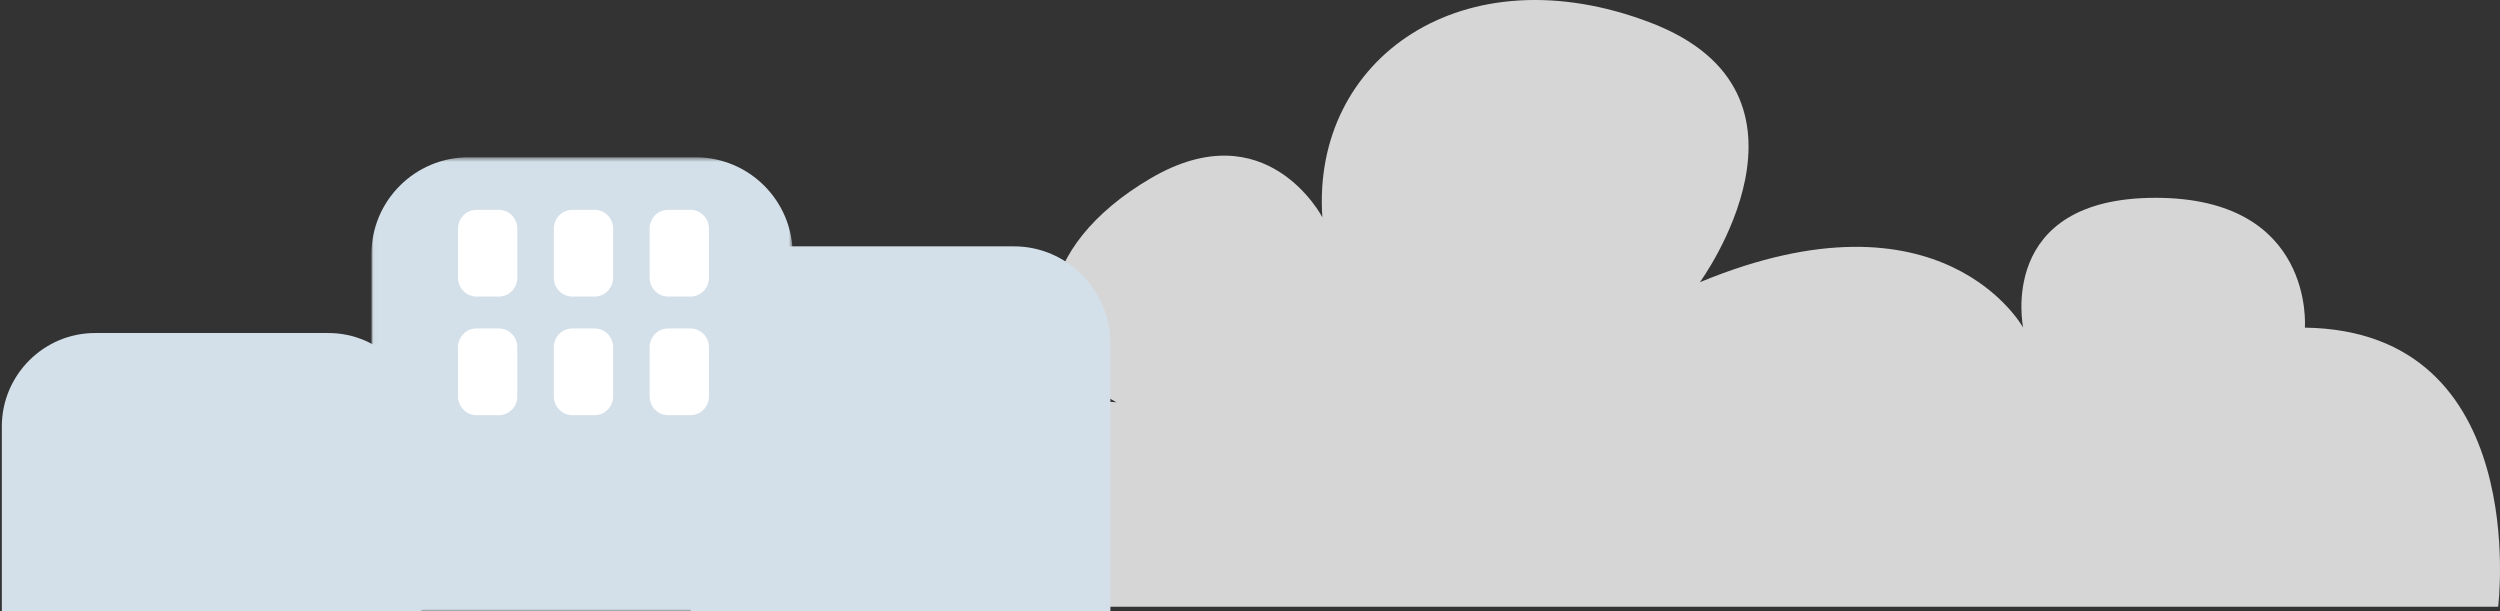 <svg xmlns="http://www.w3.org/2000/svg" xmlns:xlink="http://www.w3.org/1999/xlink" width="548" height="134"><rect width="100%" height="100%" fill="#333333" stroke="none"/><defs><path id="a" d="M.024.482h92.321V100H.024z"/></defs><g fill="none" fill-rule="evenodd"><path fill="#FFF" fill-opacity=".8" d="M172.472 133h375.123s7.535-60.47-42.368-61.182c0 0 2.247-28.457-32.727-28.457-34.975 0-29.025 28.457-29.025 28.457s-17.565-32.013-70.857-9.96c0 0 30.12-41.262-10.874-56.913-40.995-15.65-74.286 7.825-71.881 42.685 0 0-12.194-23.477-37.649-8.536-25.456 14.939-28.69 37.704-7.49 49.086 0 0-79.543-7.114-72.252 44.82"/><g transform="translate(81.4 34)"><mask id="b" fill="#fff"><use xlink:href="#a"/></mask><path fill="#D4E0E9" d="M21.234.482h49.903c11.667 0 21.208 9.532 21.208 21.192V100H.024V21.674c0-11.66 9.54-21.192 21.21-21.192" mask="url(#b)"/></g><path fill="#D4E0E9" d="M172.536 54h49.73c11.624 0 21.134 9.586 21.134 21.306V134h-92V75.306c0-11.72 9.508-21.306 21.136-21.306"/><path fill="#FFF" d="M104.42 46h4.956c2.214 0 4.024 1.852 4.024 4.115v10.772c0 2.263-1.81 4.113-4.024 4.113h-4.956c-2.212 0-4.02-1.85-4.02-4.113V50.115c0-2.263 1.808-4.115 4.02-4.115m21.001 0h4.954c2.213 0 4.025 1.852 4.025 4.115v10.772c0 2.263-1.812 4.113-4.025 4.113h-4.954c-2.213 0-4.021-1.85-4.021-4.113V50.115c0-2.263 1.808-4.115 4.021-4.115m21 0h4.956c2.211 0 4.023 1.852 4.023 4.115v10.772c0 2.263-1.812 4.113-4.023 4.113h-4.956c-2.211 0-4.021-1.85-4.021-4.113V50.115c0-2.263 1.81-4.115 4.021-4.115M104.42 72h4.956c2.214 0 4.024 1.852 4.024 4.115v10.772c0 2.263-1.81 4.113-4.024 4.113h-4.956c-2.212 0-4.02-1.85-4.02-4.113V76.115c0-2.263 1.808-4.115 4.02-4.115m21.001 0h4.954c2.213 0 4.025 1.852 4.025 4.115v10.772c0 2.263-1.812 4.113-4.025 4.113h-4.954c-2.213 0-4.021-1.85-4.021-4.113V76.115c0-2.263 1.808-4.115 4.021-4.115m21 0h4.956c2.211 0 4.023 1.852 4.023 4.115v10.772c0 2.263-1.812 4.113-4.023 4.113h-4.956c-2.211 0-4.021-1.85-4.021-4.113V76.115c0-2.263 1.81-4.115 4.021-4.115"/><path fill="#D4E0E9" d="M20.825 73h51.148C83.208 73 92.4 82.21 92.4 93.473V134H.4V93.473C.4 82.21 9.59 73 20.825 73"/></g></svg>